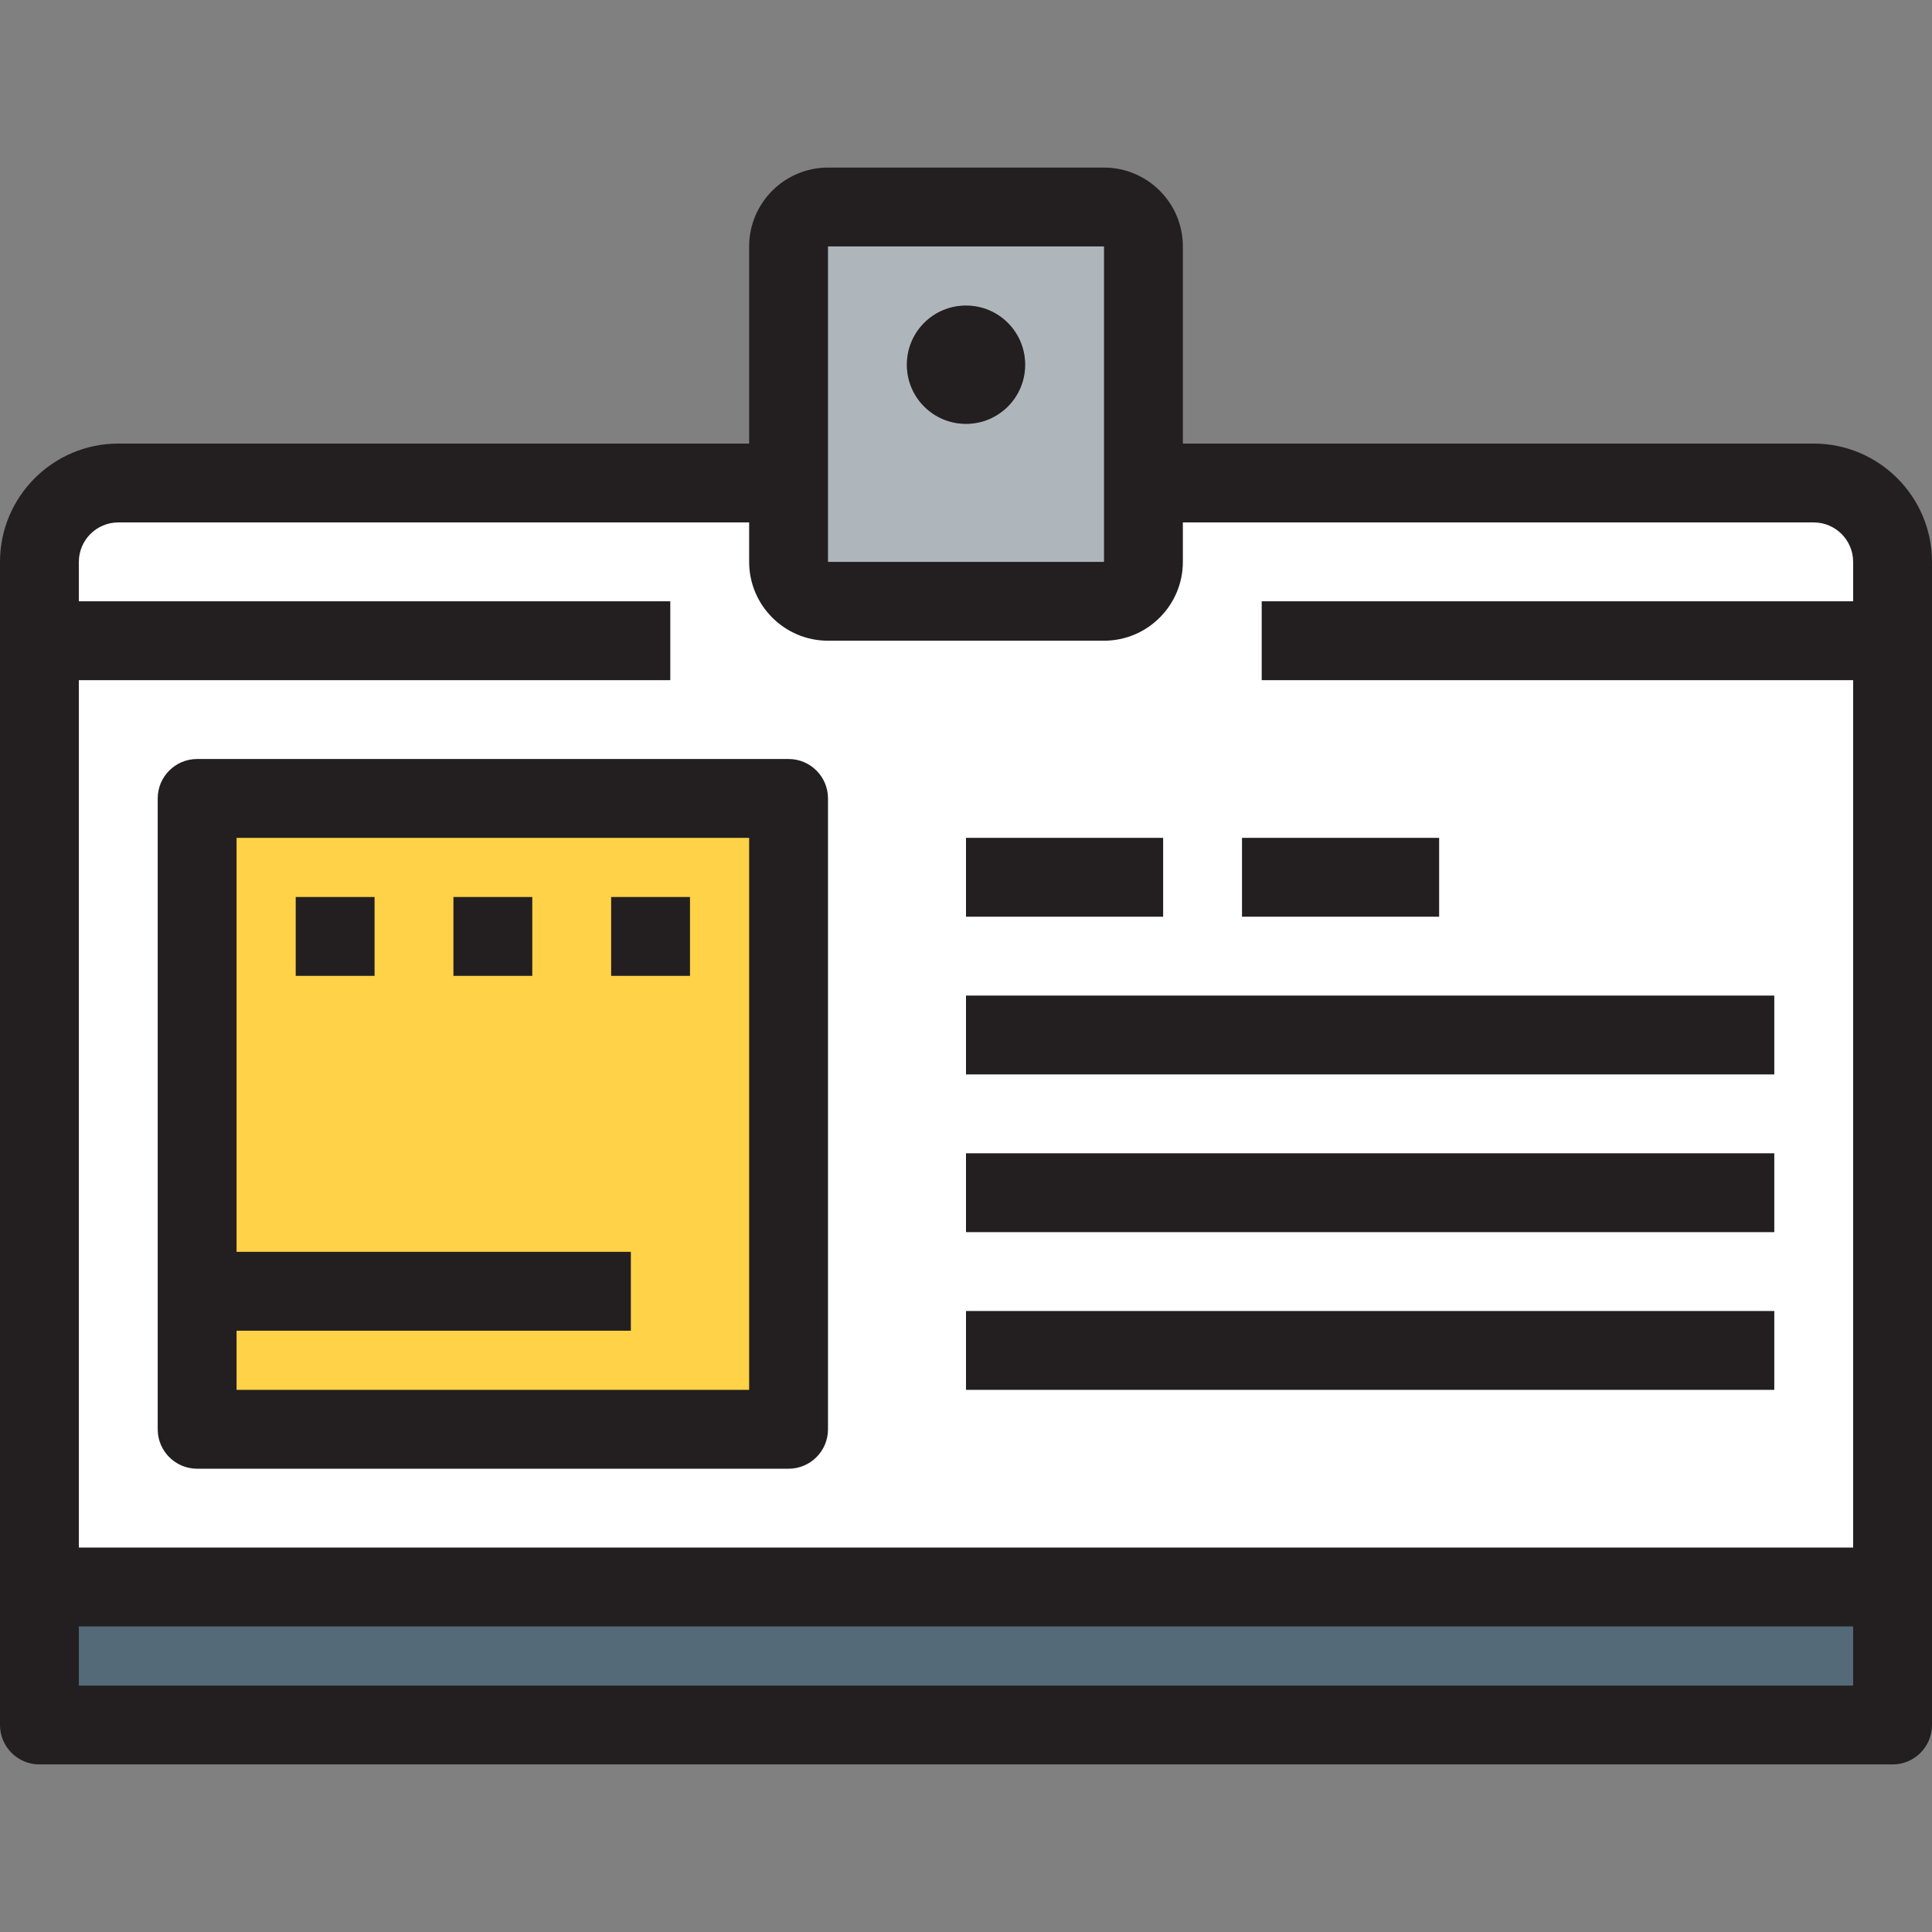<?xml version="1.0" encoding="iso-8859-1"?>
<!-- Generator: Adobe Illustrator 19.0.0, SVG Export Plug-In . SVG Version: 6.00 Build 0)  -->
<svg version="1.1" id="Layer_1" xmlns="http://www.w3.org/2000/svg" xmlns:xlink="http://www.w3.org/1999/xlink" x="0px" y="0px"
	 viewBox="0 0 490 490" style="enable-background:new 0 0 490 490;" xml:space="preserve">
<rect x="0" y="0" width="490" height="490" fill="#808080" stroke="none"/>
<g>
	<g id="XMLID_25_">
		<g>
			<rect x="10" y="402.5" style="fill:#546A79;" width="470" height="35"/>
			<path style="fill:#AFB6BB;" d="M260,92.5c0-8.301-6.699-15-15-15s-15,6.699-15,15s6.699,15,15,15S260,100.801,260,92.5z
				 M290,62.5v60v20c0,5.498-4.502,10-10,10h-70c-5.498,0-10-4.502-10-10v-20v-60c0-5.498,4.502-10,10-10h70
				C285.498,52.5,290,57.002,290,62.5z"/>
			<rect x="50" y="202.5" style="fill:#FFD248;" width="150" height="160"/>
			<path style="fill:#FFFFFF;" d="M480,402.5H10v-260c0-11.001,8.999-20,20-20h170v20c0,5.498,4.502,10,10,10h70
				c5.498,0,10-4.502,10-10v-20h170c10.996,0,20,8.999,20,20V402.5z M200,362.5v-160H50v160H200z"/>
			<path style="fill:#231F20;" d="M245,77.5c8.301,0,15,6.699,15,15s-6.699,15-15,15s-15-6.699-15-15S236.699,77.5,245,77.5z"/>
		</g>
		<g>
			<path style="fill:#231F20;" d="M460,112.5H300v-50c0-11.028-8.972-20-20-20h-70c-11.028,0-20,8.972-20,20v50H30
				c-16.542,0-30,13.458-30,30v295c0,5.523,4.477,10,10,10h470c5.523,0,10-4.477,10-10v-295C490,125.958,476.542,112.5,460,112.5z
				 M210,62.5h70l0.001,80H210V62.5z M30,132.5h160v10c0,11.028,8.972,20,20,20h70c11.028,0,20-8.972,20-20v-10h160
				c5.514,0,10,4.486,10,10v10H320v20h150v220H20v-220h150v-20H20v-10C20,136.986,24.486,132.5,30,132.5z M470,427.5H20v-15h450
				V427.5z"/>
			<path style="fill:#231F20;" d="M40,202.5v160c0,5.523,4.477,10,10,10h150c5.523,0,10-4.477,10-10v-160c0-5.523-4.477-10-10-10H50
				C44.477,192.5,40,196.977,40,202.5z M190,212.5v140H60v-15h100v-20H60v-105H190z"/>
			<rect x="115" y="227.5" style="fill:#231F20;" width="20" height="20"/>
			<rect x="155" y="227.5" style="fill:#231F20;" width="20" height="20"/>
			<rect x="75" y="227.5" style="fill:#231F20;" width="20" height="20"/>
			<rect x="245" y="212.5" style="fill:#231F20;" width="50" height="20"/>
			<rect x="245" y="252.5" style="fill:#231F20;" width="205" height="20"/>
			<rect x="245" y="292.5" style="fill:#231F20;" width="205" height="20"/>
			<rect x="245" y="332.5" style="fill:#231F20;" width="205" height="20"/>
			<rect x="315" y="212.5" style="fill:#231F20;" width="50" height="20"/>
		</g>
	</g>
</g>
<g>
</g>
<g>
</g>
<g>
</g>
<g>
</g>
<g>
</g>
<g>
</g>
<g>
</g>
<g>
</g>
<g>
</g>
<g>
</g>
<g>
</g>
<g>
</g>
<g>
</g>
<g>
</g>
<g>
</g>
</svg>
